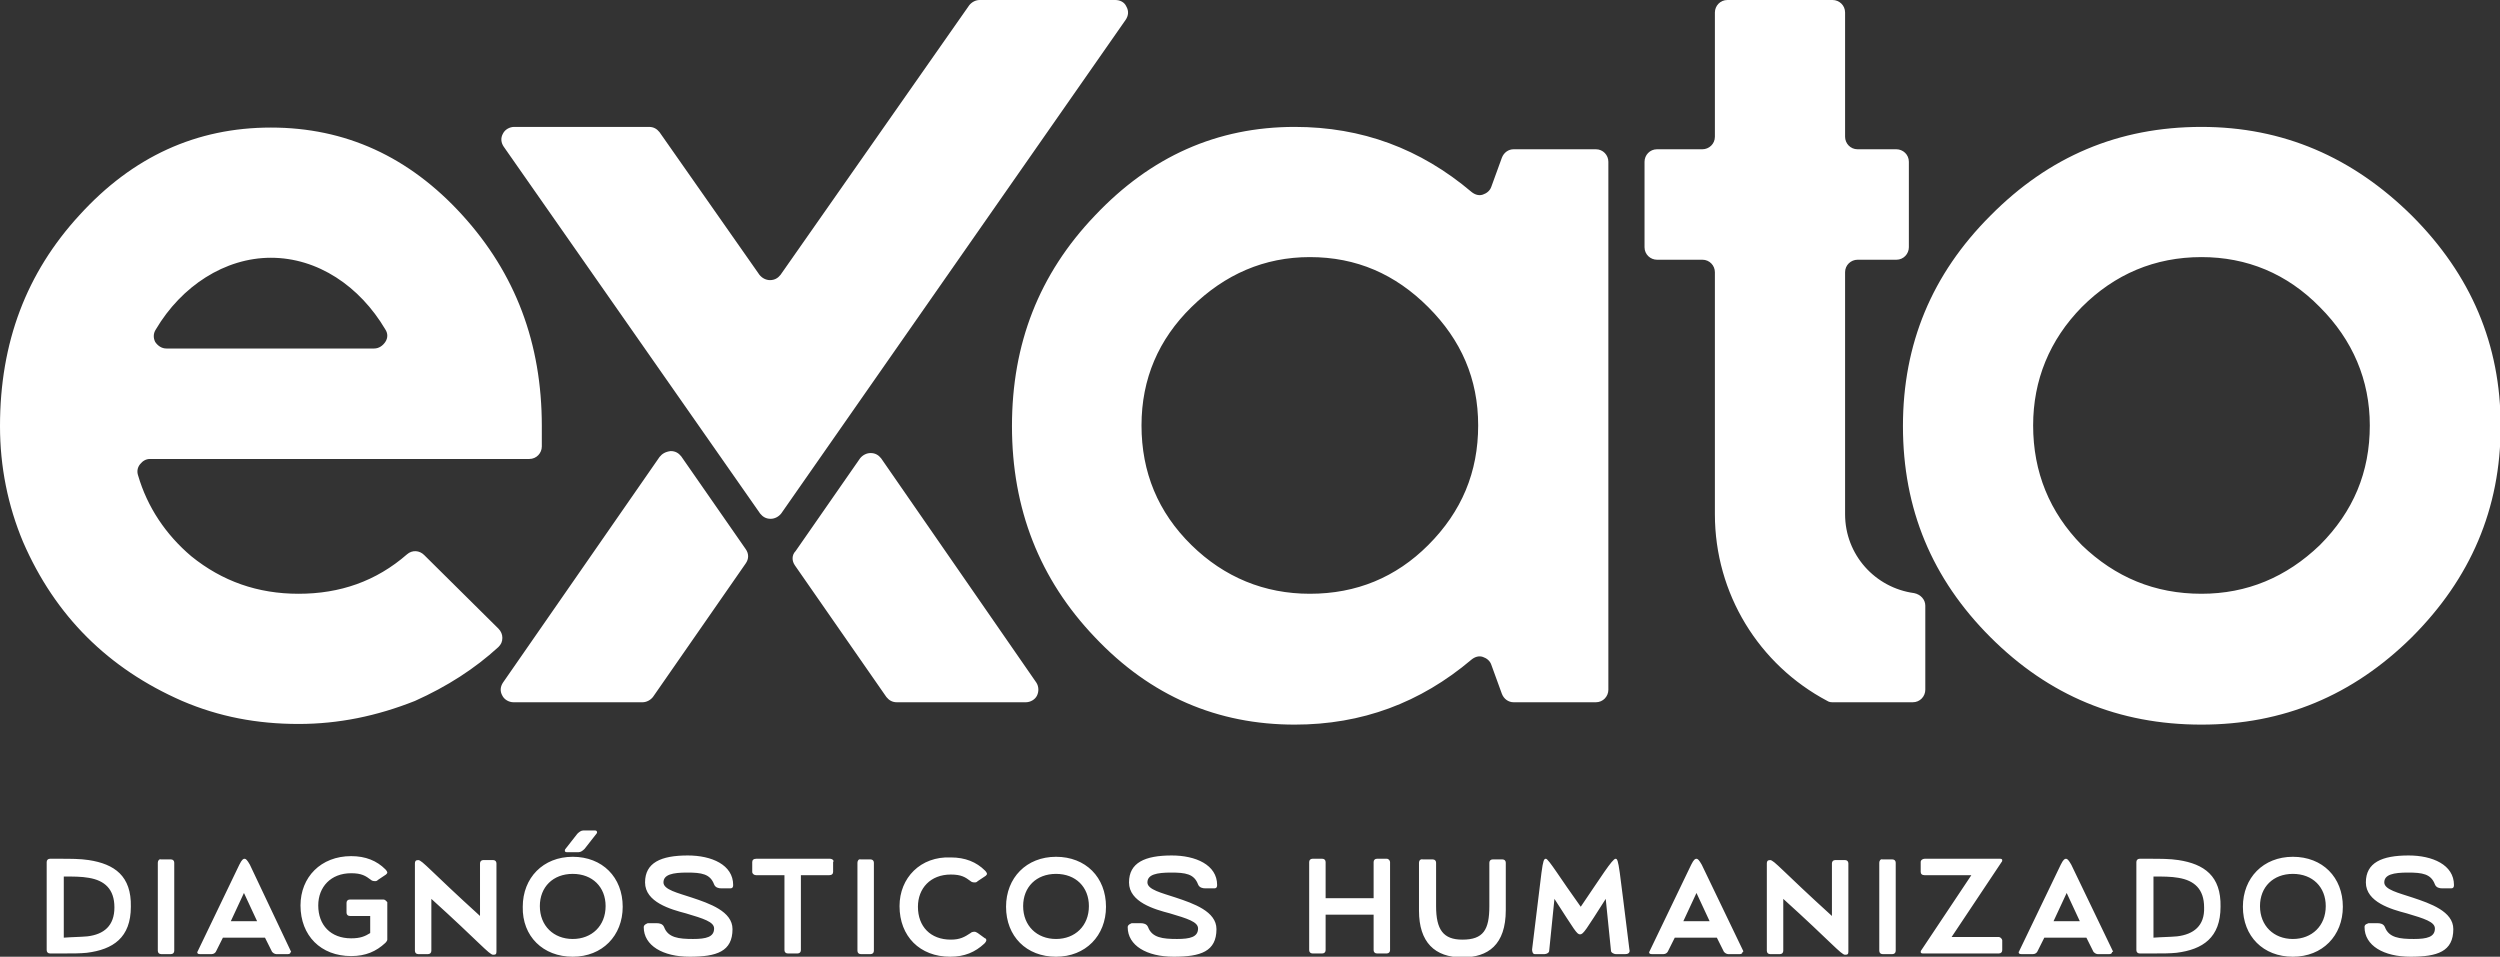 <svg xmlns:xodm="http://www.corel.com/coreldraw/odm/2003" xmlns="http://www.w3.org/2000/svg" xmlns:xlink="http://www.w3.org/1999/xlink" id="Camada_1" x="0px" y="0px" viewBox="0 0 380.2 145.5" style="enable-background:new 0 0 380.2 145.5;" xml:space="preserve"><rect x="0" y="0" width="380.2" height="145.5" fill="#333333" stroke="none"/><style type="text/css">	.st0{fill:#FFFFFF;}	.st1{fill-rule:evenodd;clip-rule:evenodd;fill:#FFFFFF;}</style><g id="Camada_x0020_1">	<g id="_1924169020976">		<g>			<path class="st0" d="M82.4,64.8c0-12.6-4-23.2-12.1-32.1c-8.1-8.9-17.8-13.3-29.1-13.3c-11.3,0-21,4.4-29.1,13.3    C4,41.5,0,52.1,0,64.8C0,71,1.2,76.9,3.5,82.4c4.9,11.3,13,19.3,24.2,24.2c5.6,2.4,11.4,3.5,17.7,3.5c6.1,0,11.9-1.2,17.7-3.5    c4.9-2.2,9.1-4.9,12.7-8.2c0.4-0.4,0.6-0.8,0.6-1.4c0-0.5-0.2-1-0.6-1.4L64.5,84.4c-0.7-0.7-1.8-0.8-2.6-0.1    c-4.7,4.1-10.2,6-16.5,6c-6.2,0-11.6-1.9-16.3-5.7c-3.9-3.3-6.7-7.5-8.1-12.3c-0.2-0.6-0.1-1.2,0.3-1.7c0.4-0.5,0.9-0.8,1.5-0.8    h57.7c1.1,0,1.9-0.9,1.9-1.9C82.4,67.9,82.4,64.8,82.4,64.8z M23.7,50.1c3.9-6.6,10.5-10.9,17.5-10.9c7.1,0,13.5,4.3,17.4,10.9    c0.4,0.6,0.4,1.3,0,1.9c-0.4,0.6-1,1-1.7,1H25.3c-0.7,0-1.3-0.4-1.7-1C23.3,51.4,23.3,50.7,23.7,50.1z M100.3,69.5l-23.8,34.3    c-0.4,0.6-0.5,1.3-0.1,2c0.3,0.6,1,1,1.7,1h19.6c0.6,0,1.2-0.3,1.6-0.8l14.1-20.3c0.5-0.7,0.5-1.5,0-2.2l-9.8-14.1    c-0.4-0.5-0.9-0.8-1.6-0.8C101.2,68.7,100.7,69,100.3,69.5z M120.9,86l13.9,20c0.4,0.5,0.9,0.8,1.6,0.8h19.6c0.7,0,1.4-0.4,1.7-1    c0.3-0.6,0.3-1.4-0.1-2l-23.6-34.1c-0.4-0.5-0.9-0.8-1.6-0.8c-0.6,0-1.2,0.3-1.6,0.8l-9.8,14.1C120.4,84.4,120.4,85.3,120.9,86z     M242.7,22.7h-12.5c-0.8,0-1.5,0.5-1.8,1.3l-1.6,4.4c-0.2,0.6-0.7,1-1.3,1.2c-0.6,0.2-1.2,0-1.7-0.4c-7.8-6.6-16.7-9.9-26.9-9.9    c-11.8,0-21.9,4.5-30.4,13.5c-8.5,8.9-12.6,19.5-12.6,32c0,12.6,4.2,23.3,12.6,32.1c8.5,9,18.7,13.3,30.4,13.3    c10.2,0,19.1-3.3,26.9-9.9c0.5-0.4,1.1-0.6,1.7-0.4c0.6,0.2,1.1,0.6,1.3,1.2l1.6,4.4c0.3,0.8,1,1.3,1.8,1.3h12.5    c1.1,0,1.9-0.9,1.9-1.9c0-26.8,0-53.5,0-80.3C244.6,23.6,243.8,22.7,242.7,22.7z M199.2,90.3c-6.9,0-13-2.5-18-7.4    c-5.1-5-7.6-11.1-7.6-18.2s2.6-13.1,7.6-18c5.1-5,11.1-7.6,18-7.6c7.1,0,13,2.6,18,7.6c5,5,7.6,10.9,7.6,18s-2.5,13.1-7.6,18.2    C212.3,87.8,206.3,90.3,199.2,90.3L199.2,90.3z M291.1,90.2c-5.9-0.8-10.5-5.8-10.5-12V41.4c0-1.1,0.9-1.9,1.9-1.9h5.9    c1.1,0,1.9-0.9,1.9-1.9v-13c0-1.1-0.9-1.9-1.9-1.9h-5.9c-1.1,0-1.9-0.9-1.9-1.9V1.9c0-1.1-0.9-1.9-1.9-1.9h-16    c-1.1,0-1.9,0.9-1.9,1.9v18.9c0,1.1-0.9,1.9-1.9,1.9H252c-1.1,0-1.9,0.9-1.9,1.9v13c0,1.1,0.9,1.9,1.9,1.9h6.9    c1.1,0,1.9,0.9,1.9,1.9v36.8c0,12.1,6.7,22.9,17.1,28.4c0.3,0.2,0.6,0.2,0.9,0.2h12.1c1.1,0,1.9-0.9,1.9-1.9V92.1    C292.8,91.2,292.1,90.4,291.1,90.2z M334.8,19.3c-12.6,0-23.2,4.5-32.1,13.5c-8.9,8.9-13.3,19.5-13.3,32    c0,12.6,4.4,23.2,13.3,32.1c8.9,8.9,19.5,13.3,32.1,13.3c12.4,0,23-4.4,32-13.3c8.9-8.9,13.5-19.5,13.5-32.1    c0-12.4-4.5-23-13.5-32C357.8,23.9,347.2,19.3,334.8,19.3z M334.8,90.3c-7.1,0-13.1-2.5-18.2-7.4c-4.9-5-7.4-11.1-7.4-18.2    c0-6.9,2.5-13,7.4-18c5-5,11.1-7.6,18.2-7.6c6.9,0,13,2.5,18,7.6c5,5,7.6,11.1,7.6,18c0,7.1-2.5,13.1-7.6,18.2    C347.7,87.8,341.7,90.3,334.8,90.3z"></path>			<path class="st1" d="M76.6,22.3l39,55.8c0.4,0.5,0.9,0.8,1.6,0.8c0.6,0,1.2-0.3,1.6-0.8L171.2,3c0.4-0.6,0.5-1.3,0.1-2    c-0.3-0.7-1-1-1.7-1H149c-0.6,0-1.2,0.3-1.6,0.8l-28.7,41c-0.4,0.5-0.9,0.8-1.6,0.8c-0.6,0-1.2-0.3-1.6-0.8l-15.2-21.7    c-0.4-0.5-0.9-0.8-1.6-0.8H78.2c-0.7,0-1.4,0.4-1.7,1C76.1,21,76.2,21.7,76.6,22.3L76.6,22.3z"></path>		</g>		<path class="st0" d="M13.5,130.8c-1.3-0.2-2.8-0.2-4.4-0.2H7.6c-0.3,0-0.5,0.2-0.5,0.5v13.4c0,0.3,0.2,0.5,0.5,0.5h1.5h0.8   c1.2,0,2.3,0,3.3-0.1c4-0.5,6.7-2.3,6.7-7C20,133.2,17.4,131.4,13.5,130.8L13.5,130.8z M13.3,142.4c-1.1,0.1-2.3,0.1-3.6,0.2v-9.3   c1.4,0,2.7,0,3.8,0.2c2.4,0.4,3.9,1.7,3.9,4.5C17.4,140.8,15.8,142.1,13.3,142.4z M24,131.2v13.4c0,0.3,0.2,0.5,0.5,0.5H26   c0.3,0,0.5-0.2,0.5-0.5v-13.4c0-0.3-0.2-0.5-0.5-0.5h-1.5C24.2,130.6,24,130.9,24,131.2z M44.2,144.6L38,131.5   c-0.4-0.7-0.6-0.9-0.8-0.9c-0.2,0-0.4,0.1-0.8,0.9l-6.3,13.1c0,0.1-0.1,0.1-0.1,0.2c0,0.2,0.1,0.3,0.4,0.3h1.8   c0.3,0,0.6-0.2,0.7-0.5l1-2h6.4l1,2c0.1,0.3,0.5,0.5,0.7,0.5h1.8c0.2,0,0.4-0.1,0.4-0.3C44.3,144.7,44.3,144.7,44.2,144.6z    M35.1,140.1l2-4.3l2,4.3C39.2,140.1,35.1,140.1,35.1,140.1z M58.3,136.8h-5.1c-0.3,0-0.5,0.2-0.5,0.5v1.5c0,0.3,0.2,0.5,0.5,0.5   h3.1v2.6c-0.8,0.5-1.5,0.8-2.9,0.8c-3.1,0-5-2-5-5c0-2.8,1.9-4.9,5-4.9c1.6,0,2.2,0.4,3,1c0.1,0.1,0.3,0.2,0.6,0.2   c0.2,0,0.3,0,0.5-0.2l1.2-0.8c0.1-0.1,0.2-0.2,0.2-0.3c0-0.1-0.1-0.3-0.3-0.5c-1.3-1.3-3-2-5.2-2c-4.6,0-7.7,3.2-7.7,7.5   c0,4.6,3.1,7.7,7.7,7.7c2.2,0,3.8-0.7,5.2-2c0.2-0.2,0.3-0.4,0.3-0.5v-5.7C58.8,137.1,58.6,136.8,58.3,136.8z M63.1,144.6   c0,0.3,0.2,0.5,0.5,0.5h1.5c0.3,0,0.5-0.2,0.5-0.5v-7.9c7.3,6.6,8.8,8.5,9.4,8.5c0.4,0,0.5-0.1,0.5-0.5v-13.4   c0-0.3-0.2-0.5-0.5-0.5h-1.5c-0.3,0-0.5,0.2-0.5,0.5v8c-7.6-6.9-8.8-8.5-9.4-8.5c-0.4,0-0.5,0.2-0.5,0.5V144.6z M87.8,126.8   l-1.8,2.3c-0.1,0.1-0.1,0.2-0.1,0.3c0,0.1,0.1,0.2,0.3,0.2H88c0.3,0,0.6-0.2,0.9-0.5l1.8-2.3c0.1-0.1,0.1-0.2,0.1-0.2   c0-0.2-0.1-0.3-0.3-0.3h-1.8C88.4,126.3,88.1,126.5,87.8,126.8z M87.1,145.5c4.5,0,7.6-3.2,7.6-7.6c0-4.5-3.1-7.6-7.6-7.6   c-4.5,0-7.6,3.2-7.6,7.6C79.4,142.4,82.6,145.5,87.1,145.5z M87.1,142.8c-2.9,0-5-2-5-5c0-2.9,2-4.9,5-4.9c3,0,5,2,5,4.9   C92.1,140.8,90,142.8,87.1,142.8z M97.9,141c0,2.8,2.9,4.5,7,4.5c4.1,0,6.5-0.8,6.5-4.2c0-2.7-3.5-3.9-6.2-4.8   c-2.1-0.7-4.3-1.2-4.3-2.3c0-1.2,1.4-1.5,3.6-1.5c2.2,0,3.5,0.2,4.1,1.8c0.2,0.5,0.7,0.6,1.1,0.6h1.4c0.3,0,0.4-0.2,0.4-0.5   c0-3.1-3.3-4.5-6.9-4.5c-4.1,0-6.5,1.1-6.5,4.1c0,3,3.9,4.1,6.2,4.7c2.7,0.8,4.3,1.3,4.3,2.3c0,1.3-1.2,1.6-3.2,1.6   c-2.2,0-3.8-0.2-4.4-1.8c-0.2-0.5-0.7-0.6-1.1-0.6h-1.4C98,140.6,97.9,140.8,97.9,141L97.9,141z M126.2,130.6H115   c-0.4,0-0.6,0.2-0.6,0.5v1.5c0,0.3,0.3,0.5,0.6,0.5h4.3v11.4c0,0.3,0.2,0.5,0.5,0.5h1.5c0.3,0,0.5-0.2,0.5-0.5v-11.4h4.3   c0.4,0,0.6-0.2,0.6-0.5v-1.5C126.9,130.9,126.6,130.6,126.2,130.6L126.2,130.6z M130.4,131.2v13.4c0,0.3,0.2,0.5,0.5,0.5h1.5   c0.3,0,0.5-0.2,0.5-0.5v-13.4c0-0.3-0.2-0.5-0.5-0.5h-1.5C130.6,130.6,130.4,130.9,130.4,131.2z M136.8,137.8   c0,4.6,3.1,7.7,7.7,7.7c2.2,0,3.8-0.7,5.2-2c0.2-0.2,0.3-0.4,0.3-0.5c0-0.2-0.1-0.3-0.2-0.3l-1.1-0.8c-0.2-0.1-0.3-0.2-0.5-0.2   c-0.3,0-0.5,0.1-0.6,0.2c-0.9,0.6-1.6,1-3,1c-3.1,0-5-2-5-5c0-2.8,1.9-4.9,5-4.9c1.6,0,2.2,0.4,3,1c0.1,0.1,0.3,0.2,0.6,0.2   c0.2,0,0.3,0,0.5-0.2l1.2-0.8c0.1-0.1,0.2-0.2,0.2-0.3c0-0.1-0.1-0.3-0.3-0.5c-1.3-1.3-3-2-5.2-2   C140,130.2,136.8,133.5,136.8,137.8L136.8,137.8z M160.6,145.5c4.5,0,7.6-3.2,7.6-7.6c0-4.5-3.1-7.6-7.6-7.6   c-4.5,0-7.6,3.2-7.6,7.6C153,142.4,156.1,145.5,160.6,145.5z M160.6,142.8c-2.9,0-5-2-5-5c0-2.9,2-4.9,5-4.9c3,0,5,2,5,4.9   C165.6,140.8,163.5,142.8,160.6,142.8z M171.5,141c0,2.8,2.9,4.5,7,4.5c4.1,0,6.5-0.8,6.5-4.2c0-2.7-3.5-3.9-6.2-4.8   c-2.1-0.7-4.3-1.2-4.3-2.3c0-1.2,1.4-1.5,3.6-1.5c2.2,0,3.5,0.2,4.1,1.8c0.2,0.5,0.7,0.6,1.1,0.6h1.4c0.3,0,0.4-0.2,0.4-0.5   c0-3.1-3.3-4.5-6.9-4.5c-4.1,0-6.5,1.1-6.5,4.1c0,3,3.9,4.1,6.2,4.7c2.7,0.8,4.3,1.3,4.3,2.3c0,1.3-1.2,1.6-3.2,1.6   c-2.2,0-3.8-0.2-4.4-1.8c-0.2-0.5-0.7-0.6-1.1-0.6h-1.4C171.6,140.6,171.5,140.8,171.5,141L171.5,141z M210.9,130.6h-1.5   c-0.3,0-0.5,0.2-0.5,0.5v5.5h-7.3v-5.5c0-0.3-0.2-0.5-0.5-0.5h-1.5c-0.3,0-0.5,0.2-0.5,0.5v13.4c0,0.3,0.2,0.5,0.5,0.5h1.5   c0.3,0,0.5-0.2,0.5-0.5v-5.4h7.3v5.4c0,0.3,0.2,0.5,0.5,0.5h1.5c0.3,0,0.5-0.2,0.5-0.5v-13.4C211.4,130.9,211.2,130.6,210.9,130.6   z M215.8,131.2l0,7.3c0,4.8,2.4,7.1,6.6,7.1c3.9,0,6.6-1.9,6.6-7.2v-7.2c0-0.3-0.2-0.5-0.5-0.5H227c-0.3,0-0.5,0.2-0.5,0.5v6.6   c0,3.6-0.9,5.1-4.1,5.1c-2.9,0-4-1.5-4-5.1v-6.6c0-0.3-0.2-0.5-0.5-0.5h-1.5C216,130.6,215.8,130.9,215.8,131.2L215.8,131.2z    M247.8,144.4c-1.6-12.7-1.6-13.8-2.1-13.8c-0.5,0-2.3,2.9-5.3,7.3c-3.1-4.3-4.9-7.3-5.3-7.3c-0.6,0-0.5,1.1-2.1,13.8   c0,0.3,0.1,0.7,0.4,0.7h1.5c0.3,0,0.7-0.2,0.7-0.5l0.8-7.9c3.1,4.8,3.4,5.4,3.9,5.4c0.5,0,0.9-0.7,3.9-5.4l0.8,7.9   c0,0.3,0.5,0.5,0.7,0.5h1.5C247.8,145.1,247.9,144.7,247.8,144.4L247.8,144.4z M265.1,144.6l-6.3-13.1c-0.4-0.7-0.6-0.9-0.8-0.9   c-0.2,0-0.4,0.1-0.8,0.9l-6.3,13.1c0,0.1-0.1,0.1-0.1,0.2c0,0.2,0.1,0.3,0.4,0.3h1.8c0.3,0,0.6-0.2,0.7-0.5l1-2h6.4l1,2   c0.1,0.3,0.5,0.5,0.7,0.5h1.8c0.2,0,0.4-0.1,0.4-0.3C265.2,144.7,265.1,144.7,265.1,144.6L265.1,144.6z M256,140.1l2-4.3l2,4.3   H256z M268.7,144.6c0,0.3,0.2,0.5,0.5,0.5h1.5c0.3,0,0.5-0.2,0.5-0.5v-7.9c7.3,6.6,8.8,8.5,9.4,8.5c0.4,0,0.5-0.1,0.5-0.5v-13.4   c0-0.3-0.2-0.5-0.5-0.5h-1.5c-0.3,0-0.5,0.2-0.5,0.5v8c-7.6-6.9-8.8-8.5-9.4-8.5c-0.4,0-0.5,0.2-0.5,0.5V144.6z M285.8,131.2v13.4   c0,0.3,0.2,0.5,0.5,0.5h1.5c0.3,0,0.5-0.2,0.5-0.5v-13.4c0-0.3-0.2-0.5-0.5-0.5h-1.5C286,130.6,285.8,130.9,285.8,131.2z    M304,142.5h-7.2l7.6-11.4c0.1-0.1,0.1-0.2,0.1-0.3c0-0.1-0.1-0.2-0.3-0.2h-11.5c-0.3,0-0.6,0.2-0.6,0.5v1.5   c0,0.3,0.2,0.5,0.6,0.5h7.1l-7.6,11.4c-0.1,0.1-0.1,0.2-0.1,0.3c0,0.1,0.1,0.2,0.3,0.2H304c0.3,0,0.5-0.2,0.5-0.5v-1.5   C304.5,142.8,304.2,142.5,304,142.5L304,142.5z M321.3,144.6l-6.3-13.1c-0.4-0.7-0.6-0.9-0.8-0.9c-0.2,0-0.4,0.1-0.8,0.9   l-6.3,13.1c0,0.1-0.1,0.1-0.1,0.2c0,0.2,0.1,0.3,0.4,0.3h1.8c0.3,0,0.6-0.2,0.7-0.5l1-2h6.4l1,2c0.1,0.3,0.5,0.5,0.7,0.5h1.8   c0.2,0,0.4-0.1,0.4-0.3C321.4,144.7,321.4,144.7,321.3,144.6L321.3,144.6z M312.3,140.1l2-4.3l2,4.3H312.3z M331.3,130.8   c-1.3-0.2-2.8-0.2-4.4-0.2h-1.5c-0.3,0-0.5,0.2-0.5,0.5v13.4c0,0.3,0.2,0.5,0.5,0.5h1.5h0.8c1.2,0,2.3,0,3.3-0.1   c4-0.5,6.7-2.3,6.7-7C337.8,133.2,335.2,131.4,331.3,130.8L331.3,130.8z M331.1,142.4c-1.1,0.1-2.3,0.1-3.6,0.2v-9.3   c1.4,0,2.7,0,3.8,0.2c2.4,0.4,3.9,1.7,3.9,4.5C335.3,140.8,333.6,142.1,331.1,142.4z M348.7,145.5c4.5,0,7.6-3.2,7.6-7.6   c0-4.5-3.1-7.6-7.6-7.6c-4.5,0-7.6,3.2-7.6,7.6C341.1,142.4,344.2,145.5,348.7,145.5z M348.7,142.8c-2.9,0-5-2-5-5   c0-2.9,2-4.9,5-4.9c3,0,5,2,5,4.9C353.7,140.8,351.6,142.8,348.7,142.8z M359.6,141c0,2.8,2.9,4.5,7,4.5c4.1,0,6.5-0.8,6.5-4.2   c0-2.7-3.5-3.9-6.2-4.8c-2.1-0.7-4.3-1.2-4.3-2.3c0-1.2,1.4-1.5,3.6-1.5c2.2,0,3.5,0.2,4.1,1.8c0.2,0.5,0.7,0.6,1.1,0.6h1.4   c0.3,0,0.4-0.2,0.4-0.5c0-3.1-3.3-4.5-6.9-4.5c-4.1,0-6.5,1.1-6.5,4.1c0,3,3.9,4.1,6.2,4.7c2.7,0.8,4.3,1.3,4.3,2.3   c0,1.3-1.2,1.6-3.2,1.6c-2.2,0-3.8-0.2-4.4-1.8c-0.2-0.5-0.7-0.6-1.1-0.6h-1.4C359.6,140.6,359.6,140.8,359.6,141L359.6,141z"></path>	</g></g></svg>